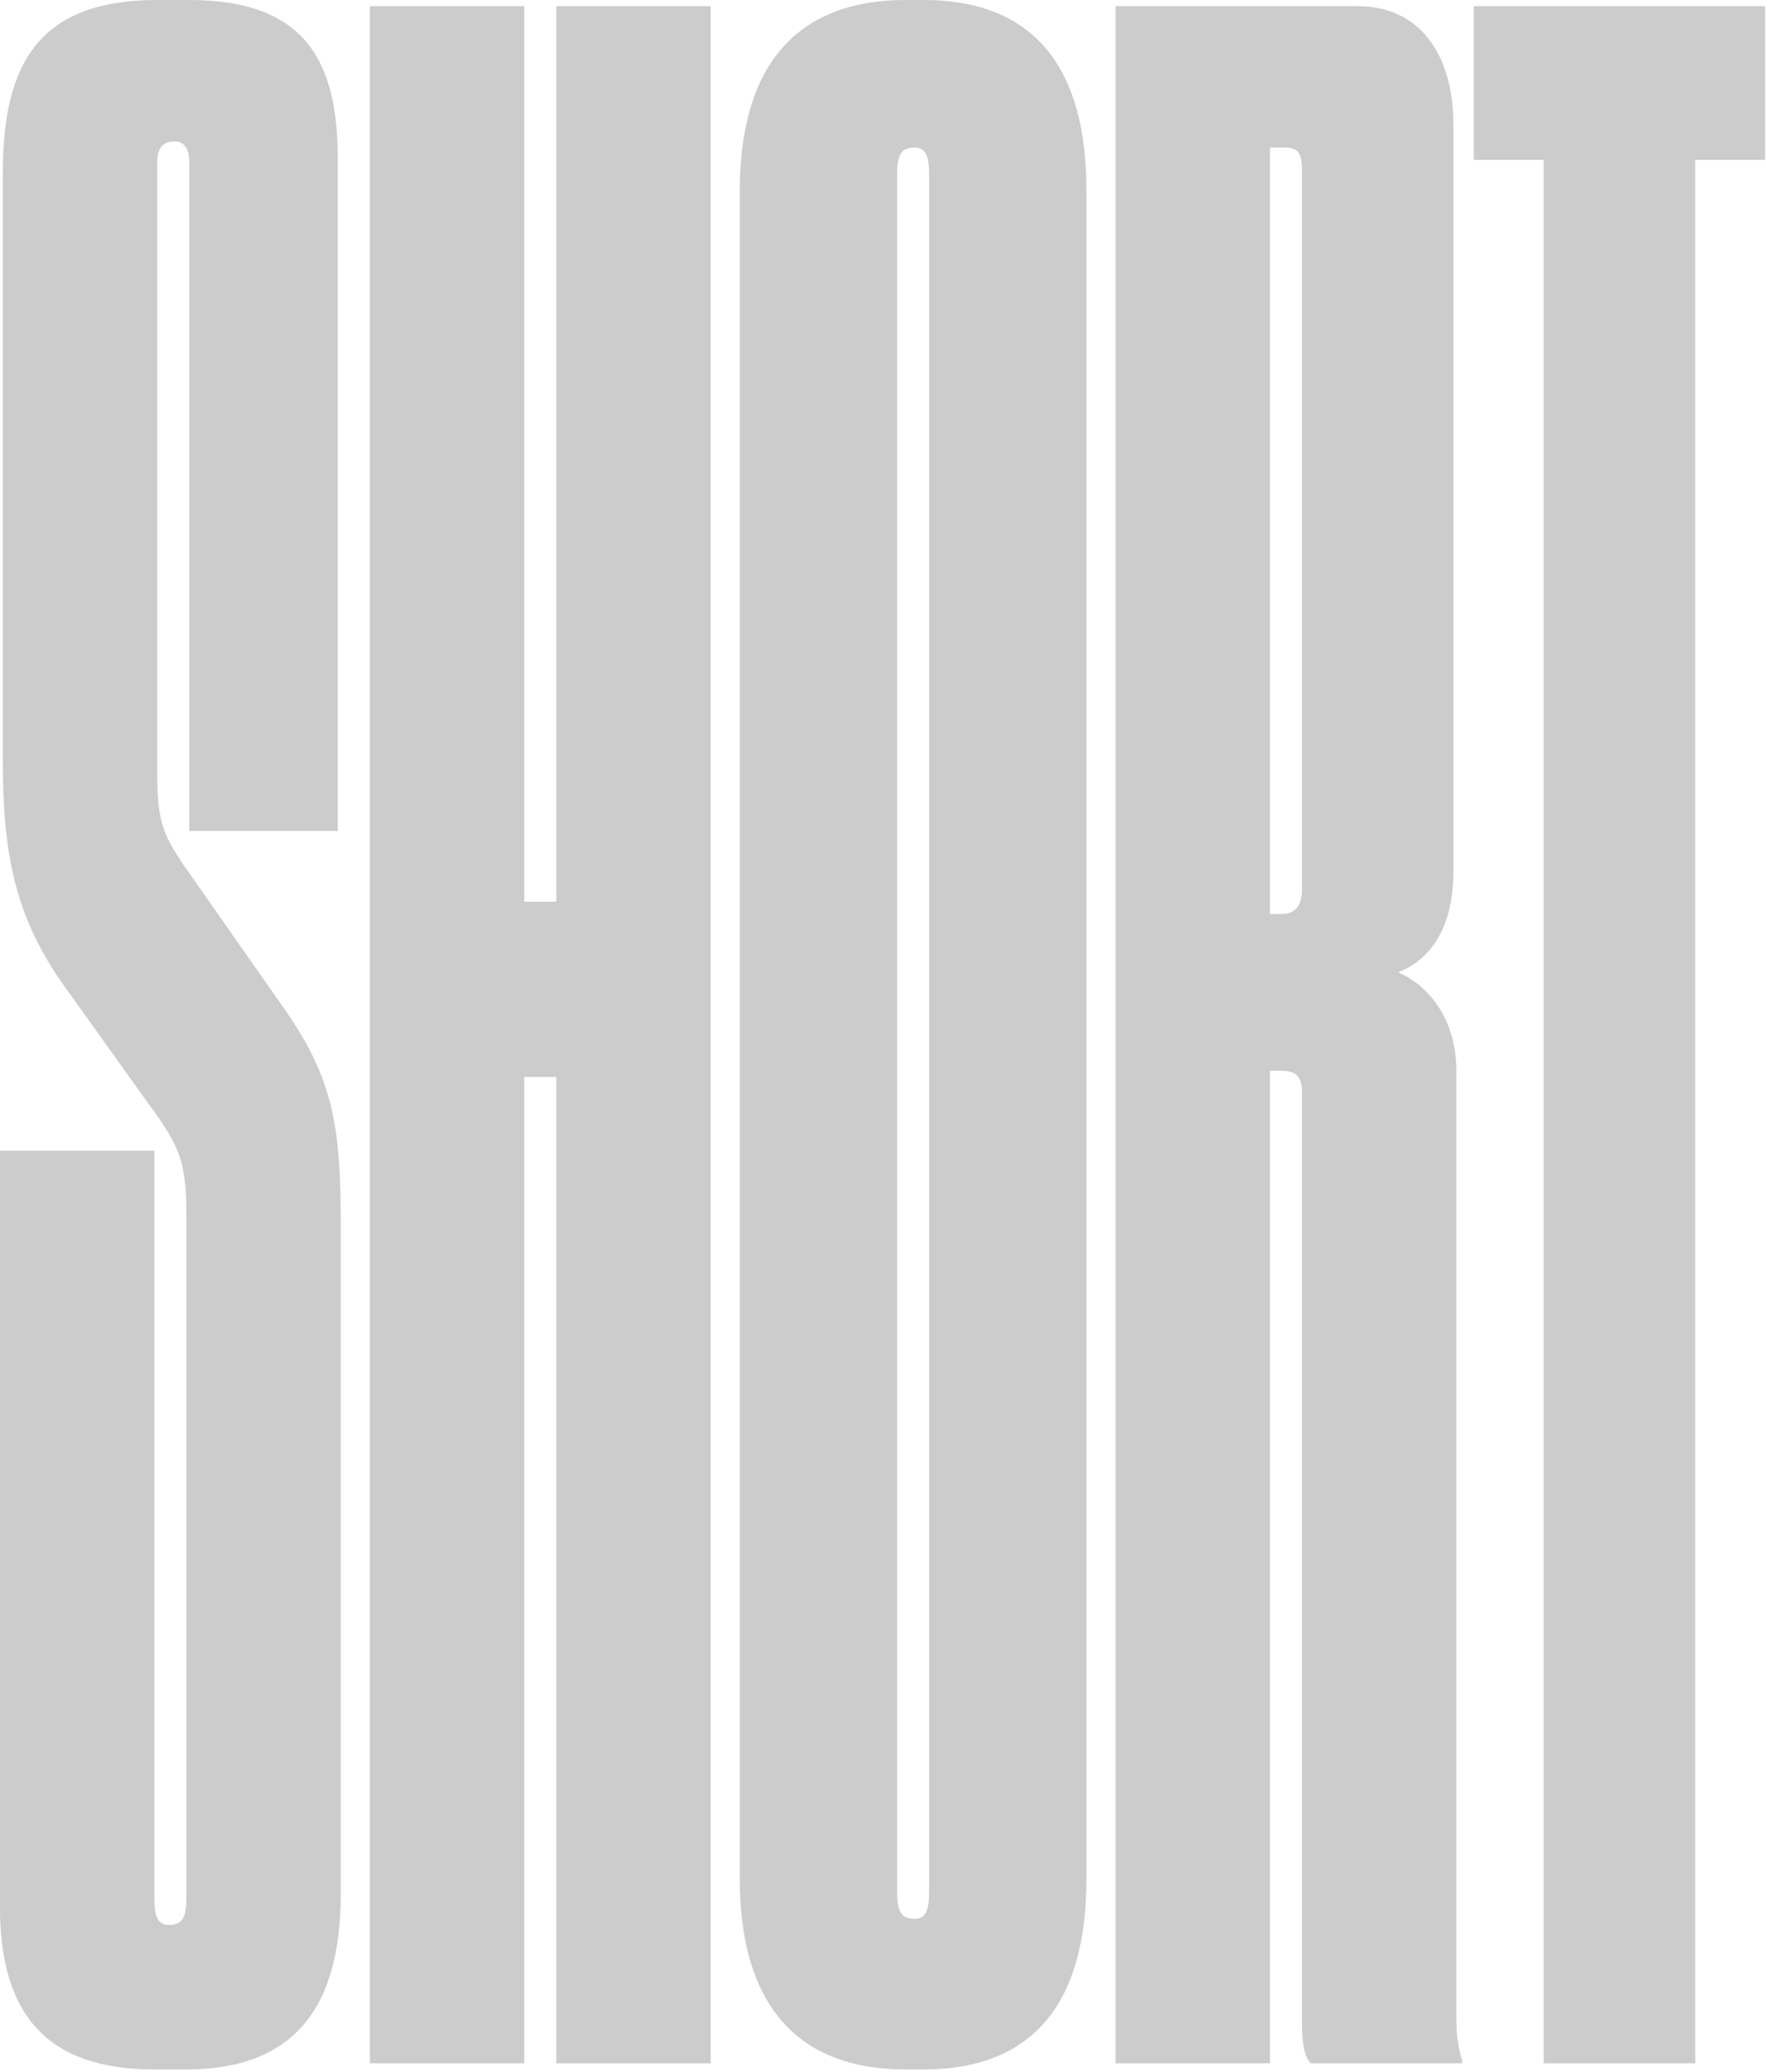 <?xml version="1.0" encoding="UTF-8" standalone="no"?>
<!DOCTYPE svg PUBLIC "-//W3C//DTD SVG 1.1//EN" "http://www.w3.org/Graphics/SVG/1.1/DTD/svg11.dtd">
<svg width="100%" height="100%" viewBox="0 0 191 224" version="1.1" xmlns="http://www.w3.org/2000/svg" xmlns:xlink="http://www.w3.org/1999/xlink" xml:space="preserve" xmlns:serif="http://www.serif.com/" style="fill-rule:evenodd;clip-rule:evenodd;stroke-linejoin:round;stroke-miterlimit:2;">
    <g transform="matrix(1,0,0,1,-1451.18,-297.511)">
        <g transform="matrix(1,0,0,1,1467.87,297.511)">
            <path d="M0,223.729L3.465,223.729C14.492,223.729 20.162,217.746 20.162,204.784L20.162,132.712C20.162,122.077 19.532,116.759 13.862,108.783L3.151,93.493C0.945,90.17 0.315,88.841 0.315,83.523L0.315,17.614C0.315,15.953 0.945,15.288 2.206,15.288C3.151,15.288 3.781,15.953 3.781,17.614L3.781,89.838L19.847,89.838L19.847,17.282C19.847,6.647 16.382,0 3.781,0L0.315,0C-12.286,0 -16.382,6.647 -16.382,18.612L-16.382,82.193C-16.382,92.164 -15.121,98.811 -10.081,106.124L0.63,121.08C2.835,124.403 3.465,126.065 3.465,131.383L3.465,205.117C3.465,207.111 3.151,208.108 1.575,208.108C0.315,208.108 0,207.111 0,205.117L0,124.403L-16.697,124.403L-16.697,206.114C-16.697,217.746 -11.656,223.729 0,223.729M23.312,223.064L40.009,223.064L40.009,116.426L43.474,116.426L43.474,223.064L60.172,223.064L60.172,0.664L43.474,0.664L43.474,97.482L40.009,97.482L40.009,0.664L23.312,0.664L23.312,223.064ZM100.811,20.606C100.811,7.644 95.455,0 83.168,0L81.278,0C68.992,0 63.321,7.644 63.321,20.606L63.321,203.123C63.321,216.084 68.992,223.729 81.278,223.729L83.168,223.729C95.455,223.729 100.811,216.084 100.811,203.123L100.811,20.606ZM83.798,204.452C83.798,206.446 83.484,207.443 82.223,207.443C80.648,207.443 80.333,206.446 80.333,204.452L80.333,18.944C80.333,16.95 80.648,15.953 82.223,15.953C83.484,15.953 83.798,16.95 83.798,18.944L83.798,204.452ZM120.657,115.762L121.917,115.762C123.807,115.762 124.122,116.759 124.122,118.088L124.122,218.743C124.122,221.07 124.437,222.399 125.067,223.064L141.449,223.064L141.449,222.732C141.134,221.735 140.819,220.405 140.819,218.411L140.819,115.762C140.819,109.447 137.039,106.124 134.519,105.126C137.039,104.129 140.504,101.47 140.504,94.158L140.504,13.626C140.504,5.65 136.723,0.664 130.107,0.664L103.96,0.664L103.96,223.064L120.657,223.064L120.657,115.762ZM120.657,15.953L122.232,15.953C123.807,15.953 124.122,16.617 124.122,18.612L124.122,96.152C124.122,97.814 123.492,98.811 121.917,98.811L120.657,98.811L120.657,15.953ZM150.27,223.064L166.652,223.064L166.652,17.282L174.213,17.282L174.213,0.664L142.709,0.664L142.709,17.282L150.27,17.282L150.27,223.064Z" style="fill:rgb(204,204,204);fill-rule:nonzero;"/>
        </g>
    </g>
</svg>
